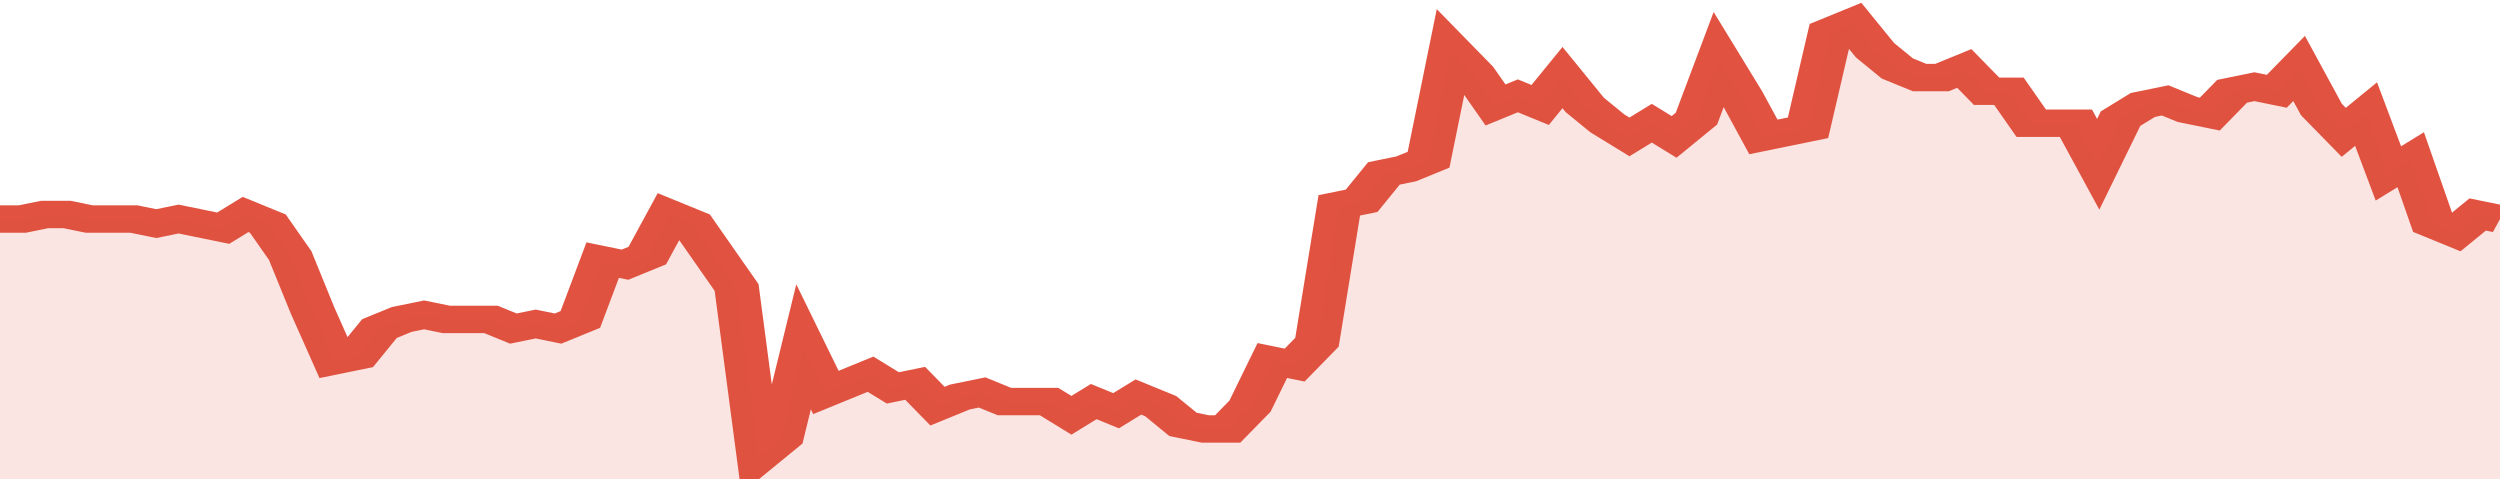 <svg xmlns="http://www.w3.org/2000/svg" viewBox="0 0 336 105" width="120" height="23" preserveAspectRatio="none">
				 <polyline fill="none" stroke="#E15241" stroke-width="6" points="0, 48 3, 48 6, 47 9, 47 12, 48 15, 48 18, 48 21, 49 24, 48 27, 49 30, 50 33, 47 36, 49 39, 56 42, 68 45, 79 48, 78 51, 72 54, 70 57, 69 60, 70 63, 70 66, 70 69, 72 72, 71 75, 72 78, 70 81, 57 84, 58 87, 56 90, 47 93, 49 96, 56 99, 63 102, 100 105, 96 108, 76 111, 86 114, 84 117, 82 120, 85 123, 84 126, 89 129, 87 132, 86 135, 88 138, 88 141, 88 144, 91 147, 88 150, 90 153, 87 156, 89 159, 93 162, 94 165, 94 168, 89 171, 79 174, 80 177, 75 180, 45 183, 44 186, 38 189, 37 192, 35 195, 11 198, 16 201, 23 204, 21 207, 23 210, 17 213, 23 216, 27 219, 30 222, 27 225, 30 228, 26 231, 13 234, 21 237, 30 240, 29 243, 28 246, 7 249, 5 252, 11 255, 15 258, 17 261, 17 264, 15 267, 20 270, 20 273, 27 276, 27 279, 27 282, 36 285, 26 288, 23 291, 22 294, 24 297, 25 300, 20 303, 19 306, 20 309, 15 312, 24 315, 29 318, 25 321, 38 324, 35 327, 49 330, 51 333, 47 336, 48 336, 48 "> </polyline>
				 <polygon fill="#E15241" opacity="0.15" points="0, 105 0, 48 3, 48 6, 47 9, 47 12, 48 15, 48 18, 48 21, 49 24, 48 27, 49 30, 50 33, 47 36, 49 39, 56 42, 68 45, 79 48, 78 51, 72 54, 70 57, 69 60, 70 63, 70 66, 70 69, 72 72, 71 75, 72 78, 70 81, 57 84, 58 87, 56 90, 47 93, 49 96, 56 99, 63 102, 100 105, 96 108, 76 111, 86 114, 84 117, 82 120, 85 123, 84 126, 89 129, 87 132, 86 135, 88 138, 88 141, 88 144, 91 147, 88 150, 90 153, 87 156, 89 159, 93 162, 94 165, 94 168, 89 171, 79 174, 80 177, 75 180, 45 183, 44 186, 38 189, 37 192, 35 195, 11 198, 16 201, 23 204, 21 207, 23 210, 17 213, 23 216, 27 219, 30 222, 27 225, 30 228, 26 231, 13 234, 21 237, 30 240, 29 243, 28 246, 7 249, 5 252, 11 255, 15 258, 17 261, 17 264, 15 267, 20 270, 20 273, 27 276, 27 279, 27 282, 36 285, 26 288, 23 291, 22 294, 24 297, 25 300, 20 303, 19 306, 20 309, 15 312, 24 315, 29 318, 25 321, 38 324, 35 327, 49 330, 51 333, 47 336, 48 336, 105 "></polygon>
			</svg>